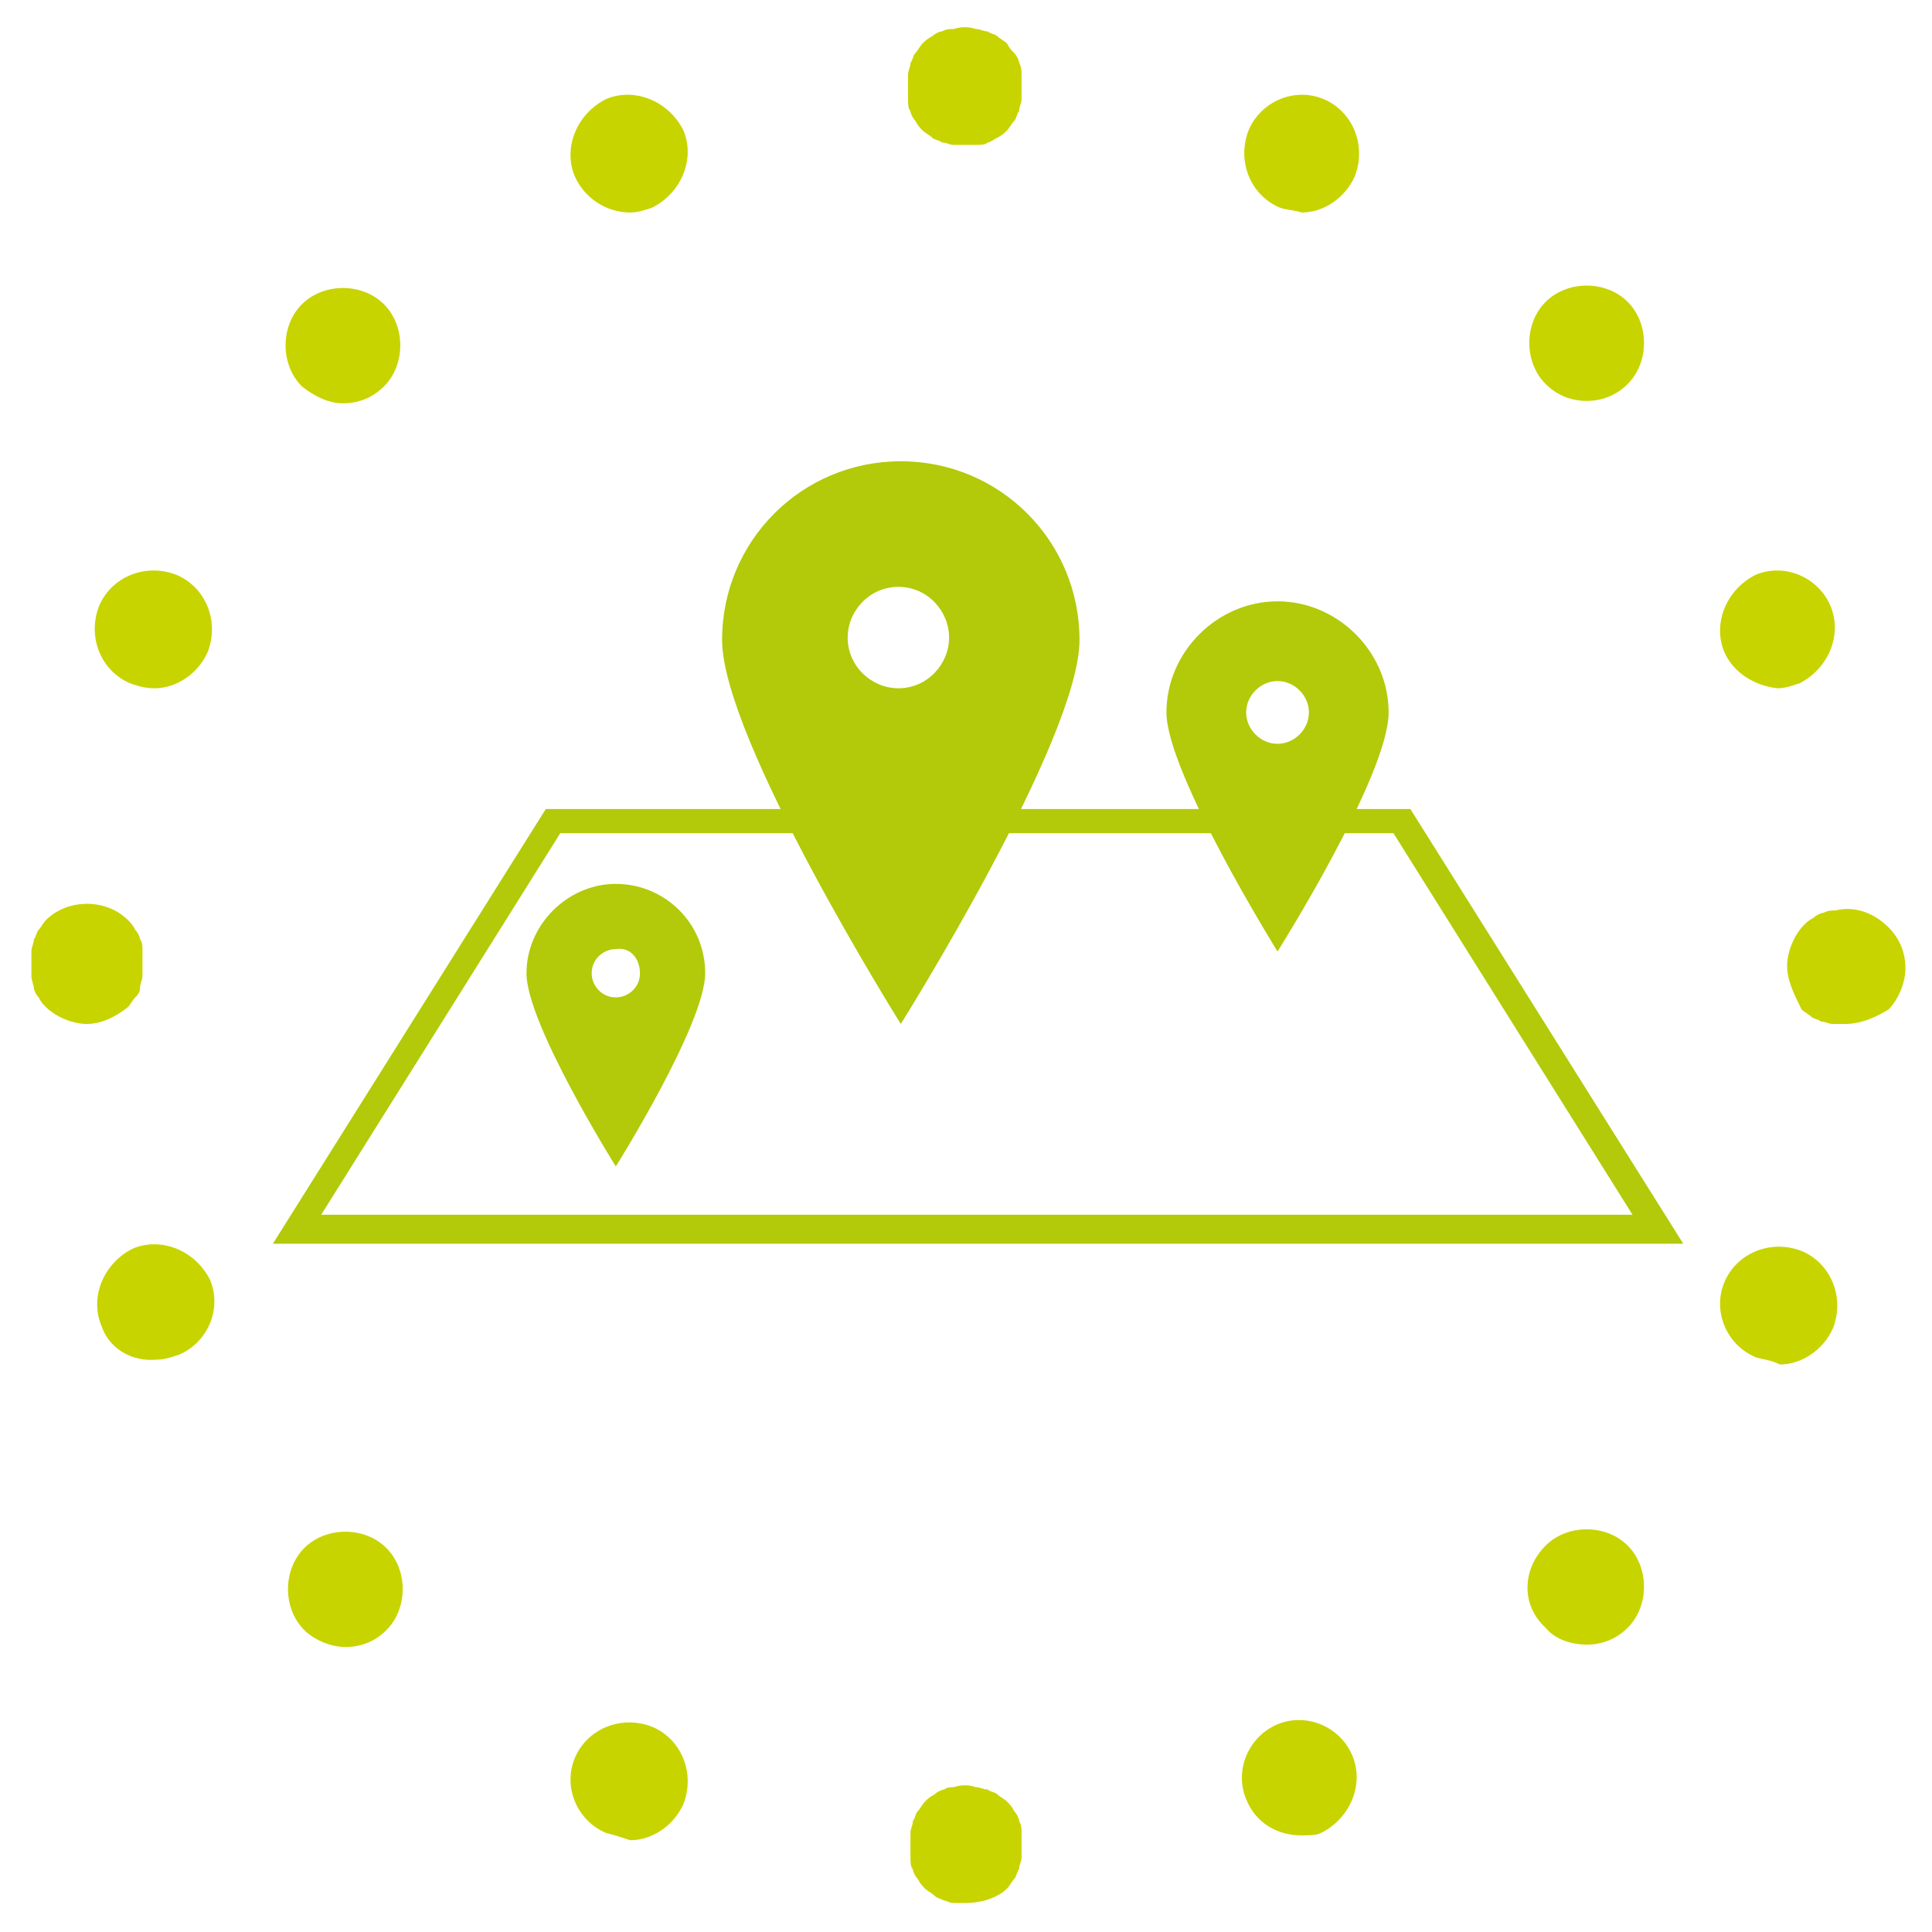 <?xml version="1.0" encoding="utf-8"?>
<!-- Generator: Adobe Illustrator 26.5.0, SVG Export Plug-In . SVG Version: 6.00 Build 0)  -->
<svg version="1.1" id="Ebene_1" xmlns="http://www.w3.org/2000/svg" xmlns:xlink="http://www.w3.org/1999/xlink" x="0px" y="0px"
	 viewBox="0 0 80 80" style="enable-background:new 0 0 80 80;" xml:space="preserve">
<style type="text/css">
	.st0{fill:#C8D400;}
	.st1{fill:#B2CA09;}
</style>
<path class="st0" d="M51.6,74.5c-0.5-1.2,0.1-2.6,1.3-3.1l0,0c1.2-0.5,2.6,0.1,3.1,1.3l0,0c0.5,1.2-0.1,2.6-1.3,3.2l0,0
	C54.5,76,54.2,76,53.9,76l0,0C52.9,76,52,75.5,51.6,74.5z"/>
<path class="st0" d="M64,67.4c-1-0.9-1-2.4,0-3.4l0,0c0.9-0.9,2.5-0.9,3.4,0l0,0c0.9,0.9,0.9,2.5,0,3.4l0,0
	c-0.5,0.5-1.1,0.7-1.7,0.7l0,0C65.1,68.1,64.4,67.9,64,67.4z"/>
<path class="st0" d="M72.7,56.2c-1.2-0.5-1.8-1.9-1.3-3.1l0,0c0.5-1.2,1.9-1.8,3.2-1.3l0,0c1.2,0.5,1.8,1.9,1.3,3.2l0,0
	c-0.4,0.9-1.3,1.5-2.2,1.5l0,0C73.3,56.3,73,56.3,72.7,56.2z"/>
<path class="st0" d="M71.4,27c-0.5-1.2,0.1-2.6,1.3-3.2l0,0c1.2-0.5,2.6,0.1,3.1,1.3l0,0c0.5,1.2-0.1,2.6-1.3,3.2l0,0
	c-0.3,0.1-0.6,0.2-0.9,0.2l0,0C72.7,28.4,71.8,27.9,71.4,27z"/>
<path class="st0" d="M64,15.9c-0.9-0.9-0.9-2.5,0-3.4l0,0c0.9-0.9,2.5-0.9,3.4,0l0,0c0.9,0.9,0.9,2.5,0,3.4l0,0
	c-0.5,0.5-1.1,0.7-1.7,0.7l0,0C65.1,16.6,64.5,16.4,64,15.9z"/>
<path class="st0" d="M53,8.6c-1.2-0.5-1.8-1.9-1.3-3.2l0,0c0.5-1.2,1.9-1.8,3.1-1.3l0,0C56,4.6,56.6,6,56.1,7.3l0,0
	c-0.4,0.9-1.3,1.5-2.2,1.5l0,0C53.6,8.7,53.3,8.7,53,8.6z"/>
<path class="st0" d="M5.4,28.3c-1.2-0.5-1.8-1.9-1.3-3.2l0,0c0.5-1.2,1.9-1.8,3.2-1.3l0,0c1.2,0.5,1.8,1.9,1.3,3.2l0,0
	c-0.4,0.9-1.3,1.5-2.2,1.5l0,0C6,28.5,5.7,28.4,5.4,28.3z"/>
<path class="st0" d="M12.5,16c-0.9-0.9-0.9-2.5,0-3.4l0,0c0.9-0.9,2.5-0.9,3.4,0l0,0c0.9,0.9,0.9,2.5,0,3.4l0,0
	c-0.5,0.5-1.1,0.7-1.7,0.7l0,0C13.6,16.7,13,16.4,12.5,16z"/>
<path class="st0" d="M23.8,7.3c-0.5-1.2,0.1-2.6,1.3-3.2l0,0c1.2-0.5,2.6,0.1,3.2,1.3l0,0C28.8,6.6,28.2,8,27,8.6l0,0
	c-0.3,0.1-0.6,0.2-0.9,0.2l0,0C25.1,8.8,24.2,8.2,23.8,7.3z"/>
<path class="st0" d="M25.1,75.9c-1.2-0.5-1.8-1.9-1.3-3.1l0,0c0.5-1.2,1.9-1.8,3.2-1.3l0,0c1.2,0.5,1.8,1.9,1.3,3.2l0,0
	c-0.4,0.9-1.3,1.5-2.2,1.5l0,0C25.8,76.1,25.5,76,25.1,75.9z"/>
<path class="st0" d="M12.6,67.5c-0.9-0.9-0.9-2.5,0-3.4l0,0c0.9-0.9,2.5-0.9,3.4,0l0,0c0.9,0.9,0.9,2.5,0,3.4l0,0
	c-0.5,0.5-1.1,0.7-1.7,0.7l0,0C13.7,68.2,13,67.9,12.6,67.5z"/>
<path class="st0" d="M4.2,54.9c-0.5-1.2,0.1-2.6,1.3-3.2l0,0c1.2-0.5,2.6,0.1,3.2,1.3l0,0c0.5,1.2-0.1,2.6-1.3,3.1l0,0
	c-0.3,0.1-0.6,0.2-0.9,0.2l0,0C5.4,56.4,4.5,55.8,4.2,54.9z"/>
<g>
	<path class="st0" d="M40,78.8c-0.2,0-0.3,0-0.5,0s-0.3-0.1-0.4-0.1c-0.2-0.1-0.3-0.1-0.4-0.2c-0.1-0.1-0.3-0.2-0.4-0.3
		c-0.1-0.1-0.2-0.2-0.3-0.4c-0.1-0.1-0.2-0.3-0.2-0.4c-0.1-0.1-0.1-0.3-0.1-0.5s0-0.3,0-0.5s0-0.3,0-0.5s0.1-0.3,0.1-0.5
		c0.1-0.1,0.1-0.3,0.2-0.4c0.1-0.1,0.2-0.3,0.3-0.4s0.2-0.2,0.4-0.3c0.1-0.1,0.3-0.2,0.4-0.2c0.1-0.1,0.3-0.1,0.4-0.1
		c0.3-0.1,0.6-0.1,0.9,0c0.2,0,0.3,0.1,0.5,0.1c0.1,0.1,0.3,0.1,0.4,0.2c0.1,0.1,0.3,0.2,0.4,0.3c0.1,0.1,0.2,0.2,0.3,0.4
		c0.1,0.1,0.2,0.3,0.2,0.4c0.1,0.2,0.1,0.3,0.1,0.5s0,0.3,0,0.5s0,0.3,0,0.5s-0.1,0.3-0.1,0.5c-0.1,0.1-0.1,0.3-0.2,0.4
		c-0.1,0.1-0.2,0.3-0.3,0.4C41.3,78.6,40.6,78.8,40,78.8z"/>
</g>
<g>
	<path class="st0" d="M3.6,42.4c-0.6,0-1.3-0.3-1.7-0.7c-0.1-0.1-0.2-0.2-0.3-0.4c-0.1-0.1-0.2-0.3-0.2-0.4s-0.1-0.3-0.1-0.5
		s0-0.3,0-0.5s0-0.3,0-0.5s0.1-0.3,0.1-0.5c0.1-0.1,0.1-0.3,0.2-0.4c0.1-0.1,0.2-0.3,0.3-0.4c0.9-0.9,2.5-0.9,3.4,0
		c0.1,0.1,0.2,0.2,0.3,0.4c0.1,0.1,0.2,0.3,0.2,0.4c0.1,0.1,0.1,0.3,0.1,0.5s0,0.3,0,0.5s0,0.3,0,0.5s-0.1,0.3-0.1,0.5
		s-0.1,0.3-0.2,0.4c-0.1,0.1-0.2,0.3-0.3,0.4C4.8,42.1,4.2,42.4,3.6,42.4z"/>
</g>
<g>
	<path class="st0" d="M40,6c-0.2,0-0.3,0-0.5,0S39.2,5.9,39,5.9c-0.1-0.1-0.3-0.1-0.4-0.2c-0.1-0.1-0.3-0.2-0.4-0.3
		C38.1,5.3,38,5.2,37.9,5c-0.1-0.1-0.2-0.3-0.2-0.4c-0.1-0.1-0.1-0.3-0.1-0.5c0-0.2,0-0.3,0-0.5s0-0.3,0-0.5s0.1-0.3,0.1-0.5
		c0.1-0.1,0.1-0.3,0.2-0.4c0.1-0.1,0.2-0.3,0.3-0.4s0.2-0.2,0.4-0.3c0.1-0.1,0.3-0.2,0.4-0.2c0.2-0.1,0.3-0.1,0.5-0.1
		c0.3-0.1,0.6-0.1,0.9,0c0.2,0,0.3,0.1,0.5,0.1c0.1,0.1,0.3,0.1,0.4,0.2c0.1,0.1,0.3,0.2,0.4,0.3C41.8,2,41.9,2.1,42,2.2
		c0.1,0.1,0.2,0.3,0.2,0.4c0.1,0.2,0.1,0.3,0.1,0.5s0,0.3,0,0.5s0,0.3,0,0.5c0,0.2-0.1,0.3-0.1,0.5C42.1,4.7,42.1,4.9,42,5
		s-0.2,0.3-0.3,0.4s-0.2,0.2-0.4,0.3S41,5.9,40.9,5.9C40.8,6,40.6,6,40.4,6C40.3,6,40.2,6,40,6z"/>
</g>
<g>
	<path class="st0" d="M76.4,42.4c-0.2,0-0.3,0-0.5,0s-0.3-0.1-0.5-0.1c-0.1-0.1-0.3-0.1-0.4-0.2c-0.1-0.1-0.3-0.2-0.4-0.3
		C74.3,41.2,74,40.6,74,40s0.3-1.3,0.7-1.7c0.1-0.1,0.2-0.2,0.4-0.3c0.1-0.1,0.3-0.2,0.4-0.2c0.2-0.1,0.3-0.1,0.5-0.1
		c0.8-0.2,1.6,0.1,2.2,0.7c0.5,0.5,0.7,1.1,0.7,1.7c0,0.6-0.3,1.3-0.7,1.7C77.7,42.1,77.1,42.4,76.4,42.4z"/>
</g>
<g>
	<g>
		<path class="st1" d="M69.7,51.5H11.3l11.3-18h35.8L69.7,51.5z M13.3,50.3h54.3l-9.9-15.8H23.2L13.3,50.3z"/>
	</g>
	<g>
		<path class="st1" d="M39.3,26.4c0,1.1-0.9,2.1-2.1,2.1c-1.1,0-2.1-0.9-2.1-2.1c0-1.1,0.9-2.1,2.1-2.1
			C38.4,24.3,39.3,25.3,39.3,26.4 M44.7,26.5c0-4.1-3.3-7.4-7.4-7.4s-7.4,3.3-7.4,7.4s7.4,15.9,7.4,15.9S44.7,30.6,44.7,26.5"/>
		<path class="st1" d="M26.5,40.3c0,0.6-0.5,1-1,1c-0.6,0-1-0.5-1-1c0-0.6,0.5-1,1-1C26.1,39.2,26.5,39.7,26.5,40.3 M29.2,40.3
			c0-2.1-1.7-3.7-3.7-3.7s-3.7,1.7-3.7,3.7c0,2.1,3.7,8,3.7,8S29.2,42.4,29.2,40.3"/>
		<path class="st1" d="M54.2,29.5c0,0.7-0.6,1.3-1.3,1.3s-1.3-0.6-1.3-1.3c0-0.7,0.6-1.3,1.3-1.3S54.2,28.8,54.2,29.5 M57.5,29.5
			c0-2.5-2.1-4.6-4.6-4.6s-4.6,2.1-4.6,4.6s4.6,9.9,4.6,9.9S57.5,32.1,57.5,29.5"/>
	</g>
</g>
</svg>
